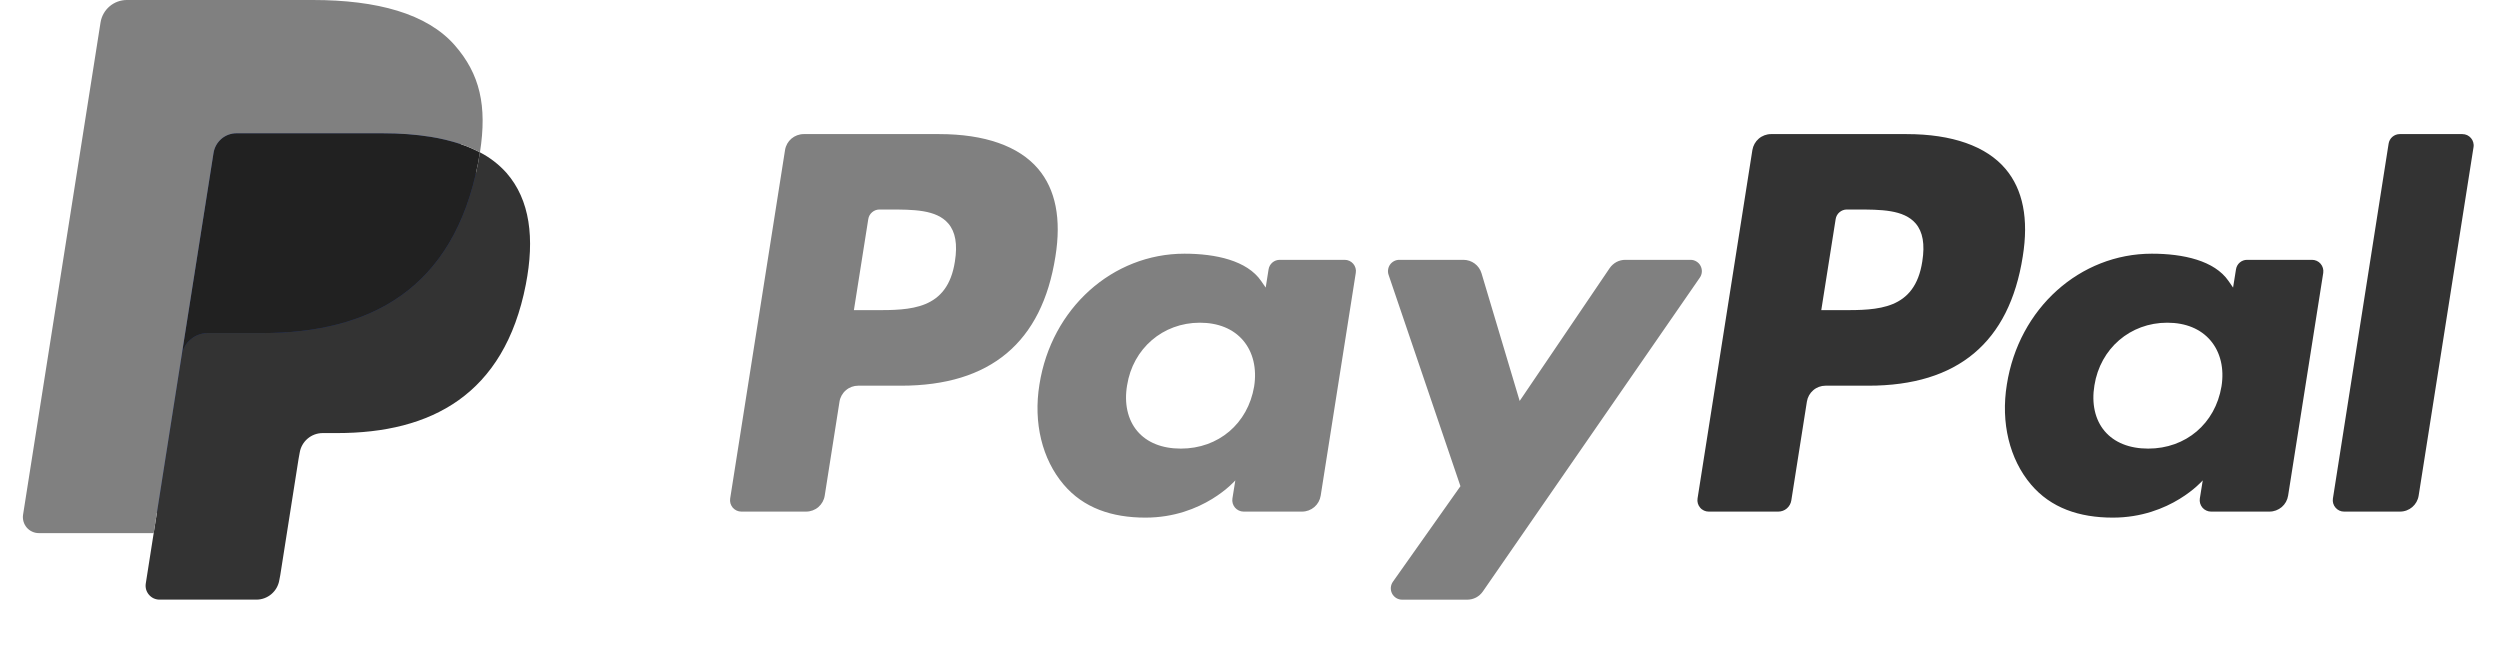 <svg width="61" height="16" viewBox="0 0 61 16" fill="none" xmlns="http://www.w3.org/2000/svg">
<g clip-path="url(#clip0_2418_708)">
<path d="M22.918 3.272H19.609C19.5 3.272 19.394 3.312 19.31 3.383C19.227 3.454 19.172 3.553 19.155 3.661L17.816 12.164C17.81 12.204 17.813 12.244 17.823 12.282C17.834 12.321 17.854 12.356 17.879 12.387C17.905 12.417 17.938 12.441 17.974 12.458C18.01 12.475 18.049 12.483 18.089 12.483H19.669C19.779 12.483 19.885 12.444 19.968 12.373C20.051 12.301 20.107 12.202 20.123 12.094L20.484 9.8C20.501 9.692 20.556 9.593 20.64 9.522C20.723 9.45 20.829 9.411 20.938 9.411H21.986C24.166 9.411 25.424 8.354 25.752 6.26C25.9 5.343 25.759 4.623 25.33 4.119C24.86 3.565 24.026 3.272 22.918 3.272ZM23.3 6.378C23.119 7.568 22.212 7.568 21.335 7.568H20.835L21.186 5.346C21.196 5.281 21.229 5.221 21.279 5.179C21.329 5.136 21.392 5.112 21.458 5.112H21.687C22.284 5.112 22.848 5.112 23.139 5.454C23.313 5.657 23.366 5.96 23.3 6.378ZM32.81 6.34H31.225C31.16 6.34 31.096 6.363 31.046 6.406C30.996 6.449 30.963 6.508 30.953 6.573L30.883 7.017L30.772 6.856C30.429 6.357 29.664 6.19 28.9 6.19C27.149 6.19 25.654 7.519 25.362 9.383C25.211 10.313 25.426 11.203 25.953 11.823C26.436 12.393 27.127 12.63 27.949 12.63C29.36 12.63 30.142 11.721 30.142 11.721L30.071 12.163C30.065 12.202 30.067 12.242 30.078 12.281C30.089 12.319 30.108 12.355 30.134 12.386C30.16 12.416 30.192 12.44 30.228 12.457C30.264 12.474 30.303 12.483 30.343 12.483H31.771C31.88 12.483 31.986 12.444 32.07 12.372C32.153 12.301 32.208 12.202 32.225 12.093L33.081 6.659C33.088 6.619 33.086 6.579 33.075 6.541C33.064 6.502 33.045 6.467 33.019 6.436C32.993 6.406 32.961 6.382 32.925 6.365C32.889 6.348 32.85 6.34 32.81 6.34ZM30.601 9.43C30.448 10.337 29.73 10.946 28.813 10.946C28.353 10.946 27.985 10.798 27.749 10.518C27.515 10.24 27.426 9.844 27.501 9.402C27.643 8.503 28.374 7.874 29.276 7.874C29.726 7.874 30.092 8.024 30.333 8.307C30.575 8.592 30.67 8.991 30.601 9.43ZM41.25 6.34H39.657C39.582 6.34 39.508 6.358 39.442 6.393C39.376 6.429 39.319 6.48 39.276 6.542L37.08 9.783L36.149 6.668C36.121 6.573 36.062 6.49 35.983 6.431C35.903 6.372 35.807 6.34 35.708 6.34H34.143C34.099 6.34 34.056 6.35 34.017 6.37C33.978 6.39 33.944 6.419 33.918 6.455C33.893 6.491 33.876 6.532 33.87 6.576C33.863 6.619 33.867 6.664 33.881 6.705L35.635 11.863L33.986 14.196C33.957 14.237 33.94 14.286 33.936 14.336C33.933 14.387 33.943 14.437 33.966 14.482C33.989 14.527 34.025 14.565 34.068 14.592C34.111 14.618 34.161 14.632 34.211 14.632H35.802C35.876 14.632 35.949 14.614 36.015 14.58C36.081 14.545 36.137 14.495 36.18 14.434L41.476 6.774C41.505 6.732 41.522 6.684 41.525 6.633C41.528 6.583 41.517 6.533 41.494 6.488C41.471 6.443 41.436 6.406 41.392 6.38C41.349 6.353 41.3 6.34 41.25 6.34Z" fill="#808080"/>
<path d="M46.522 3.272H43.212C43.103 3.272 42.997 3.312 42.914 3.383C42.831 3.454 42.776 3.553 42.758 3.661L41.42 12.164C41.414 12.204 41.416 12.244 41.427 12.282C41.438 12.32 41.457 12.356 41.483 12.386C41.508 12.417 41.541 12.441 41.577 12.458C41.613 12.475 41.652 12.483 41.692 12.483H43.39C43.467 12.483 43.541 12.456 43.599 12.406C43.657 12.356 43.696 12.287 43.708 12.211L44.088 9.8C44.105 9.692 44.16 9.593 44.243 9.522C44.326 9.45 44.432 9.411 44.541 9.411H45.589C47.769 9.411 49.026 8.354 49.355 6.26C49.504 5.343 49.361 4.623 48.933 4.119C48.463 3.565 47.63 3.272 46.522 3.272ZM46.904 6.378C46.723 7.568 45.816 7.568 44.938 7.568H44.439L44.79 5.346C44.8 5.281 44.833 5.221 44.883 5.179C44.933 5.136 44.996 5.112 45.062 5.112H45.291C45.888 5.112 46.452 5.112 46.744 5.454C46.917 5.657 46.97 5.96 46.904 6.378ZM56.413 6.34H54.83C54.764 6.339 54.7 6.363 54.65 6.406C54.6 6.448 54.568 6.508 54.558 6.573L54.487 7.017L54.376 6.856C54.033 6.357 53.269 6.19 52.505 6.19C50.754 6.19 49.259 7.519 48.967 9.383C48.816 10.313 49.031 11.203 49.557 11.823C50.041 12.393 50.731 12.63 51.553 12.63C52.964 12.63 53.747 11.721 53.747 11.721L53.676 12.163C53.67 12.202 53.672 12.243 53.683 12.281C53.694 12.32 53.713 12.355 53.739 12.386C53.765 12.416 53.797 12.441 53.833 12.457C53.869 12.474 53.909 12.483 53.949 12.483H55.376C55.485 12.483 55.591 12.443 55.675 12.372C55.758 12.301 55.813 12.202 55.83 12.093L56.687 6.659C56.693 6.619 56.69 6.579 56.679 6.54C56.668 6.502 56.649 6.466 56.623 6.436C56.597 6.406 56.565 6.381 56.529 6.365C56.492 6.348 56.453 6.34 56.413 6.34ZM54.204 9.43C54.052 10.337 53.333 10.946 52.416 10.946C51.957 10.946 51.589 10.798 51.352 10.518C51.118 10.24 51.03 9.844 51.104 9.402C51.247 8.503 51.977 7.874 52.88 7.874C53.33 7.874 53.695 8.024 53.936 8.307C54.179 8.592 54.275 8.991 54.204 9.43ZM58.282 3.506L56.923 12.164C56.917 12.204 56.919 12.244 56.93 12.282C56.941 12.32 56.96 12.356 56.986 12.386C57.012 12.417 57.044 12.441 57.08 12.458C57.116 12.475 57.155 12.483 57.195 12.483H58.561C58.788 12.483 58.98 12.318 59.015 12.094L60.354 3.591C60.361 3.552 60.358 3.512 60.347 3.473C60.337 3.435 60.318 3.399 60.292 3.369C60.266 3.339 60.234 3.314 60.198 3.297C60.162 3.281 60.122 3.272 60.082 3.272H58.553C58.488 3.272 58.424 3.296 58.374 3.339C58.325 3.381 58.292 3.441 58.282 3.506Z" fill="#333333"/>
<path d="M4.074 14.135L4.327 12.525L3.763 12.512H1.071L2.942 0.627C2.948 0.59 2.966 0.557 2.994 0.533C3.022 0.509 3.057 0.496 3.094 0.497H7.633C9.14 0.497 10.179 0.811 10.722 1.431C10.977 1.722 11.139 2.026 11.217 2.36C11.3 2.711 11.301 3.131 11.221 3.642L11.215 3.68V4.007L11.469 4.152C11.664 4.25 11.838 4.384 11.985 4.546C12.202 4.794 12.343 5.11 12.403 5.485C12.464 5.871 12.444 6.329 12.343 6.849C12.227 7.446 12.039 7.966 11.786 8.392C11.562 8.773 11.261 9.104 10.903 9.362C10.566 9.601 10.166 9.783 9.713 9.899C9.275 10.014 8.775 10.071 8.227 10.071H7.874C7.621 10.071 7.376 10.162 7.183 10.326C6.991 10.491 6.863 10.719 6.823 10.97L6.797 11.115L6.35 13.954L6.329 14.058C6.324 14.091 6.315 14.107 6.301 14.118C6.288 14.129 6.272 14.135 6.255 14.135H4.074Z" fill="#253B80"/>
<path d="M11.71 3.717C11.697 3.804 11.681 3.893 11.664 3.984C11.065 7.063 9.018 8.127 6.402 8.127H5.071C4.751 8.127 4.481 8.36 4.432 8.676L3.75 13.008L3.557 14.237C3.549 14.285 3.552 14.335 3.565 14.383C3.579 14.43 3.602 14.474 3.634 14.511C3.666 14.549 3.706 14.579 3.75 14.6C3.795 14.62 3.844 14.631 3.893 14.631H6.255C6.534 14.631 6.772 14.428 6.816 14.151L6.839 14.031L7.284 11.203L7.312 11.048C7.356 10.771 7.594 10.567 7.874 10.567H8.227C10.515 10.567 12.306 9.636 12.83 6.942C13.049 5.817 12.935 4.878 12.357 4.217C12.173 4.012 11.954 3.843 11.71 3.717Z" fill="#333333"/>
<path d="M11.084 3.467C10.893 3.412 10.699 3.368 10.502 3.337C10.114 3.278 9.721 3.249 9.328 3.252H5.771C5.635 3.252 5.505 3.3 5.402 3.388C5.299 3.476 5.231 3.599 5.21 3.733L4.453 8.536L4.432 8.676C4.455 8.523 4.532 8.383 4.65 8.283C4.767 8.182 4.916 8.127 5.071 8.127H6.402C9.018 8.127 11.065 7.063 11.664 3.984C11.682 3.893 11.697 3.804 11.71 3.717C11.552 3.634 11.388 3.565 11.218 3.509C11.174 3.494 11.129 3.48 11.084 3.467Z" fill="#212121"/>
<path d="M5.21 3.733C5.231 3.599 5.299 3.477 5.402 3.388C5.504 3.3 5.635 3.252 5.771 3.252H9.328C9.75 3.252 10.143 3.28 10.502 3.338C10.745 3.376 10.985 3.434 11.219 3.509C11.395 3.568 11.559 3.637 11.711 3.717C11.889 2.579 11.709 1.805 11.095 1.103C10.418 0.331 9.197 0 7.633 0H3.095C2.775 0 2.503 0.233 2.453 0.549L0.563 12.557C0.554 12.612 0.558 12.669 0.573 12.724C0.588 12.778 0.615 12.828 0.651 12.871C0.688 12.914 0.733 12.949 0.785 12.972C0.836 12.996 0.891 13.008 0.948 13.008H3.75L4.453 8.536L5.21 3.733Z" fill="#808080"/>
</g>
<defs>
<clipPath id="clip0_2418_708">
<rect width="60" height="16" fill="white" transform="translate(0.558)"/>
</clipPath>
</defs>
</svg>
